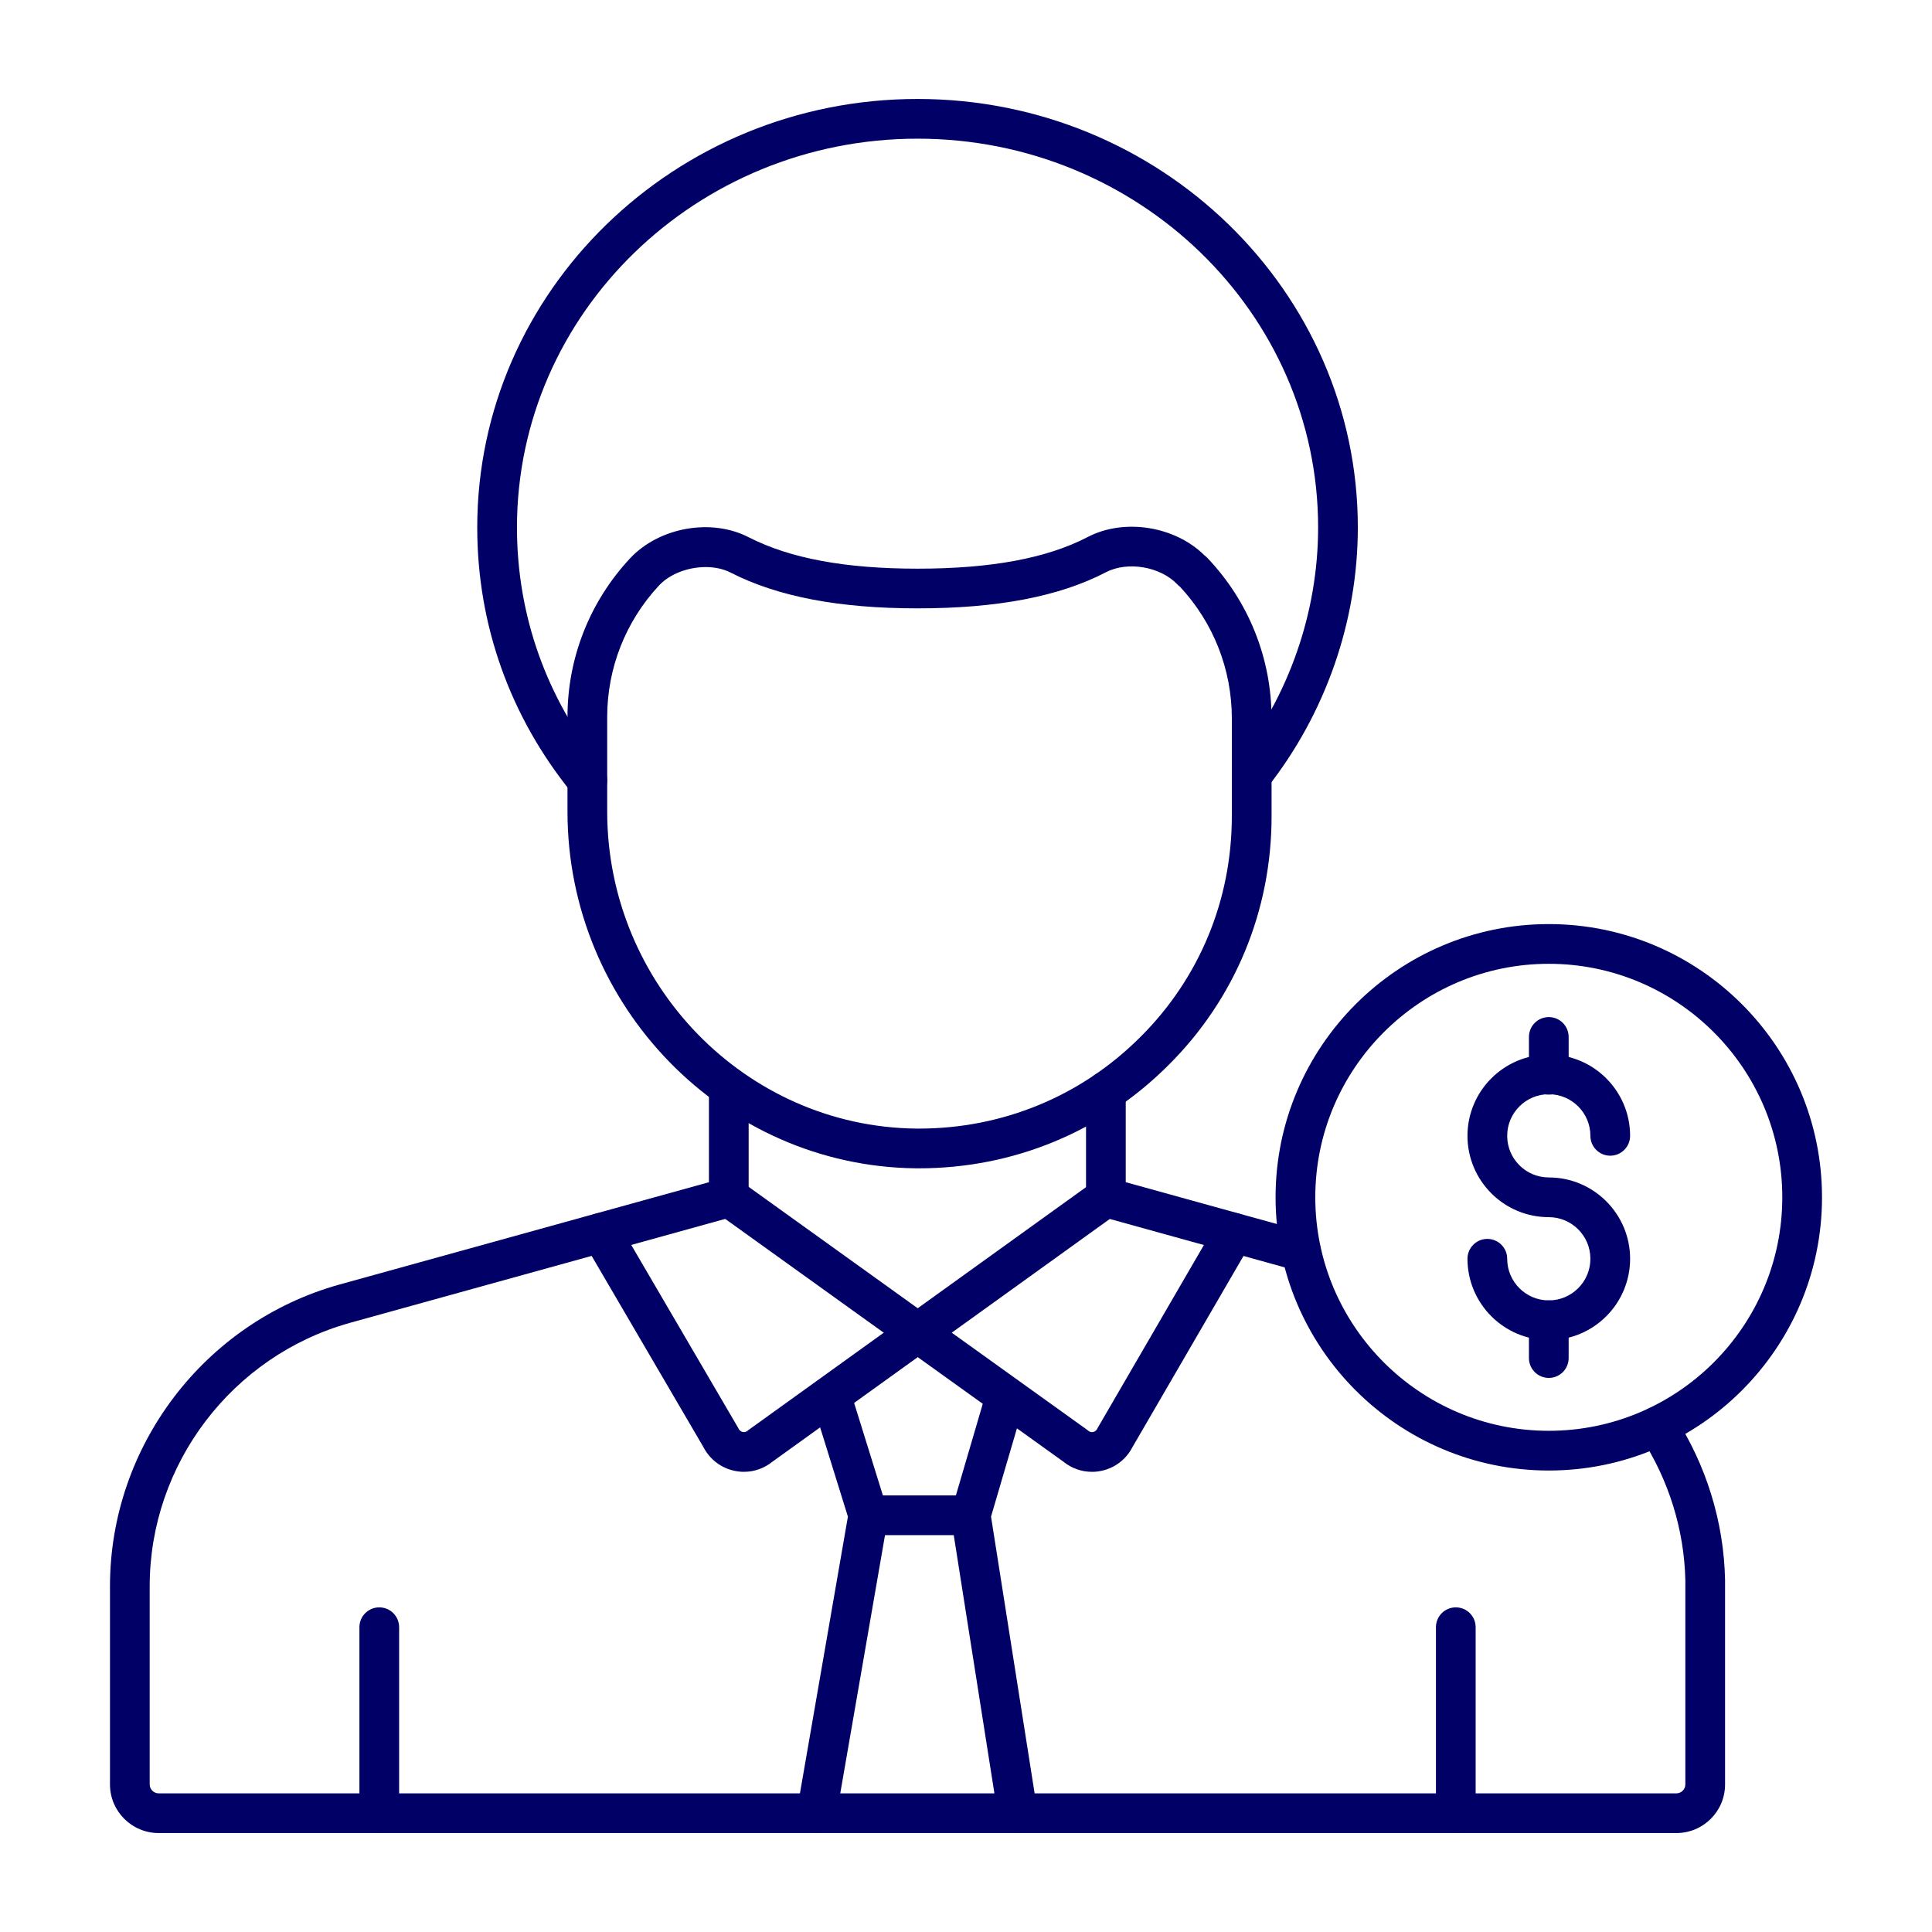 <svg xmlns:xlink="http://www.w3.org/1999/xlink" xmlns="http://www.w3.org/2000/svg" fill-rule="evenodd" clip-rule="evenodd" image-rendering="optimizeQuality" shape-rendering="geometricPrecision" text-rendering="geometricPrecision" viewBox="0 0 173.397 173.397" width="90" height="90"><path d="M116.761 114.084c-0.158,0 -0.316,-0.018 -0.477,-0.065l-17.504 -4.845c-0.773,-0.213 -1.309,-0.915 -1.309,-1.717l0 -9.513c0,-0.984 0.798,-1.782 1.782,-1.782 0.988,-0 1.782,0.798 1.782,1.782l0 8.158 16.199 4.483c0.95,0.263 1.506,1.244 1.243,2.194 -0.219,0.789 -0.934,1.306 -1.717,1.305z" fill="#000066" class="color000 svgShape"></path><path d="M150.464 164.516l-136.227 0c-2.407,0 -4.366,-1.955 -4.366,-4.362l0 -17.789c0,-12.554 8.461,-23.689 20.576,-27.073l33.181 -9.188 0 -8.511c0,-0.984 0.798,-1.782 1.782,-1.782 0.984,-0 1.782,0.798 1.782,1.782l0 9.866c0,0.801 -0.535,1.504 -1.309,1.717l-34.479 9.55c-10.578,2.955 -17.969,12.678 -17.969,23.64l0 17.789c0,0.433 0.365,0.798 0.801,0.798l136.227 -0c0.433,0 0.798,-0.365 0.798,-0.798l0 -18.303c-0.099,-4.551 -1.479,-9.003 -3.991,-12.876 -0.535,-0.826 -0.3,-1.927 0.523,-2.463 0.829,-0.538 1.931,-0.303 2.466,0.523 2.878,4.433 4.458,9.538 4.566,14.76 0,0.012 0,0.025 0,0.037l0 18.321c0,2.407 -1.955,4.362 -4.362,4.362z" fill="#000066" class="color000 svgShape"></path><path d="M34.04 164.516c-.984 0-1.782-.798-1.782-1.782l0-16.691c0-.987.798-1.782 1.782-1.782.984-0 1.782.795 1.782 1.782l0 16.691c0 .984-.798 1.782-1.782 1.782zM130.658 164.516c-.984 0-1.782-.798-1.782-1.782l0-16.691c0-.987.798-1.782 1.782-1.782.984-0 1.782.795 1.782 1.782l0 16.691c0 .984-.798 1.782-1.782 1.782zM63.329 50.895c-1.556 0-3.193.594-4.186 1.655-2.995 3.22-4.647 7.413-4.647 11.796l0 8.489c0 15.524 12.44 28.289 27.732 28.456.081 0 .164 0 .244 0 7.522 0 14.569-2.911 19.871-8.214 5.297-5.263 8.214-12.301 8.214-19.819l.001-8.771c0-4.408-1.653-8.603-4.654-11.827-.083-.062-.161-.13-.232-.207-1.528-1.606-4.464-2.107-6.41-1.095-4.198 2.181-9.73 3.242-16.913 3.242-7.051-0-12.533-1.049-16.759-3.202-.661-.344-1.451-.504-2.261-.504zm19.141 53.961c-.093 0-.183 0-.276 0-17.241-.186-31.262-14.55-31.262-32.02l0-8.489c0-5.287 1.989-10.339 5.606-14.225 2.627-2.812 7.32-3.641 10.683-1.89 3.701 1.887 8.653 2.806 15.128 2.806 6.596-0 11.592-.928 15.271-2.84 3.286-1.711 7.849-.978 10.491 1.655.09.065.173.136.251.22 3.716 3.907 5.761 9.027 5.761 14.417l.001 8.771c0 8.474-3.289 16.409-9.263 22.343-5.971 5.971-13.916 9.253-22.389 9.253z" fill="#000066" class="color000 svgShape"></path><path d="M52.714 71.824c-.516 0-1.03-.226-1.383-.659-5.559-6.84-8.498-15.082-8.498-23.828 0-21.205 17.727-38.455 39.516-38.455 21.79-0 39.516 17.251 39.516 38.455 0 8.399-2.886 16.691-8.127 23.349-.606.77-1.726.906-2.503.297-.77-.61-.903-1.729-.297-2.503 4.749-6.03 7.363-13.538 7.363-21.143 0-19.24-16.128-34.891-35.952-34.891-19.825-0-35.952 15.651-35.952 34.891.001 7.92 2.664 15.382 7.7 21.582.619.764.504 1.884-.26 2.506-.331.269-.727.399-1.123.399zM66.772 132.096c-.276 0-.551-.028-.83-.086-1.213-.248-2.231-1.021-2.803-2.122l-10.726-18.346c-.498-.851-.211-1.942.637-2.438.851-.498 1.943-.21 2.438.637l10.751 18.389c.022.034.04.068.056.105.102.204.275.266.365.285.093.018.266.028.43-.108.034-.031.071-.059.108-.084l31.015-22.315c.798-.575 1.912-.393 2.487.405.575.798.393 1.912-.405 2.487l-30.968 22.281c-.734.594-1.631.91-2.555.909z" fill="#000066" class="color000 svgShape"></path><path d="M73.297 164.516c-.099 0-.201-.006-.307-.025-.968-.17-1.618-1.092-1.451-2.061l4.561-26.312-3.196-10.271c-.294-.941.232-1.94 1.169-2.231.941-.291 1.94.232 2.234 1.173l3.323 10.68c.084.269.102.557.055.836l-4.634 26.736c-.148.866-.904 1.476-1.754 1.476zM91.331 164.516c-.863 0-1.622-.625-1.758-1.504l-4.21-26.736c-.04-.26-.022-.526.052-.779l3.113-10.609c.276-.947 1.268-1.485 2.208-1.209.947.278 1.488 1.268 1.21 2.212l-3.001 10.225 4.149 26.343c.152.971-.511 1.884-1.485 2.036-.093.015-.185.022-.278.022z" fill="#000066" class="color000 svgShape"></path><path d="M97.997 132.096c-.924 0-1.822-.315-2.555-.909l-14.095-10.117-16.941-12.165c-.798-.575-.981-1.686-.409-2.487.576-.798 1.689-.981 2.487-.408l16.942 12.168 14.145 10.148c.037.028.074.056.111.087.161.136.337.127.427.108.093-.019.263-.08.365-.285.016-.034.034-.068.053-.099l10.68-18.389c.495-.851 1.587-1.141 2.437-.646.851.495 1.139 1.584.647 2.435l-10.657 18.349c-.573 1.104-1.591 1.878-2.807 2.125-.275.059-.554.087-.829.086zM87.123 137.779l-9.195 0c-.984 0-1.782-.798-1.782-1.782 0-.984.798-1.782 1.782-1.782l9.195-0c.984 0 1.782.798 1.782 1.782 0.0.984-.798 1.782-1.782 1.782zM139.005 86.501c-11.555 0-20.958 9.402-20.958 20.957.001 11.558 9.402 20.957 20.957 20.957 11.555-0 20.957-9.399 20.957-20.957 0-11.555-9.402-20.957-20.956-20.957zm0 45.478c-13.523 0-24.522-10.998-24.522-24.521 0-13.52 10.998-24.521 24.521-24.521 13.523 0 24.521 11.001 24.521 24.521 0 13.523-10.998 24.521-24.52 24.521z" fill="#000066" class="color000 svgShape"></path><path d="M139.005 123.669c-0.984,0 -1.783,-0.798 -1.783,-1.782l0.001 -3.394c0,-0.984 0.798,-1.782 1.781,-1.782 0.984,-0 1.782,0.798 1.782,1.782l0 3.394c0,0.984 -0.798,1.782 -1.781,1.782z" fill="#000066" class="color000 svgShape"></path><path d="M139.005 120.275c-4.026,0 -7.299,-3.276 -7.299,-7.301 0,-0.984 0.798,-1.782 1.782,-1.782 0.984,-0 1.782,0.798 1.782,1.782 0,2.06 1.674,3.737 3.734,3.737 2.061,-0 3.734,-1.677 3.734,-3.737 0,-2.057 -1.674,-3.734 -3.734,-3.734 -4.025,-0 -7.298,-3.273 -7.298,-7.298 0,-4.025 3.273,-7.298 7.298,-7.298 4.025,-0 7.298,3.273 7.298,7.298 0,0.984 -0.798,1.782 -1.782,1.782 -0.983,-0 -1.782,-0.798 -1.782,-1.782 0,-2.061 -1.674,-3.734 -3.734,-3.734 -2.061,-0 -3.734,1.674 -3.734,3.734 0,2.06 1.674,3.734 3.734,3.734 4.025,-0 7.298,3.276 7.298,7.298 0,4.025 -3.273,7.301 -7.298,7.301z" fill="#000066" class="color000 svgShape"></path><path d="M139.005 98.241c-0.984,0 -1.783,-0.798 -1.783,-1.782l0.001 -3.394c0,-0.987 0.798,-1.782 1.781,-1.782 0.984,-0 1.782,0.795 1.782,1.782l0 3.394c0,0.984 -0.798,1.782 -1.781,1.782z" fill="#000066" class="color000 svgShape"></path><rect width="173.397" height="173.397" fill="none"></rect></svg>